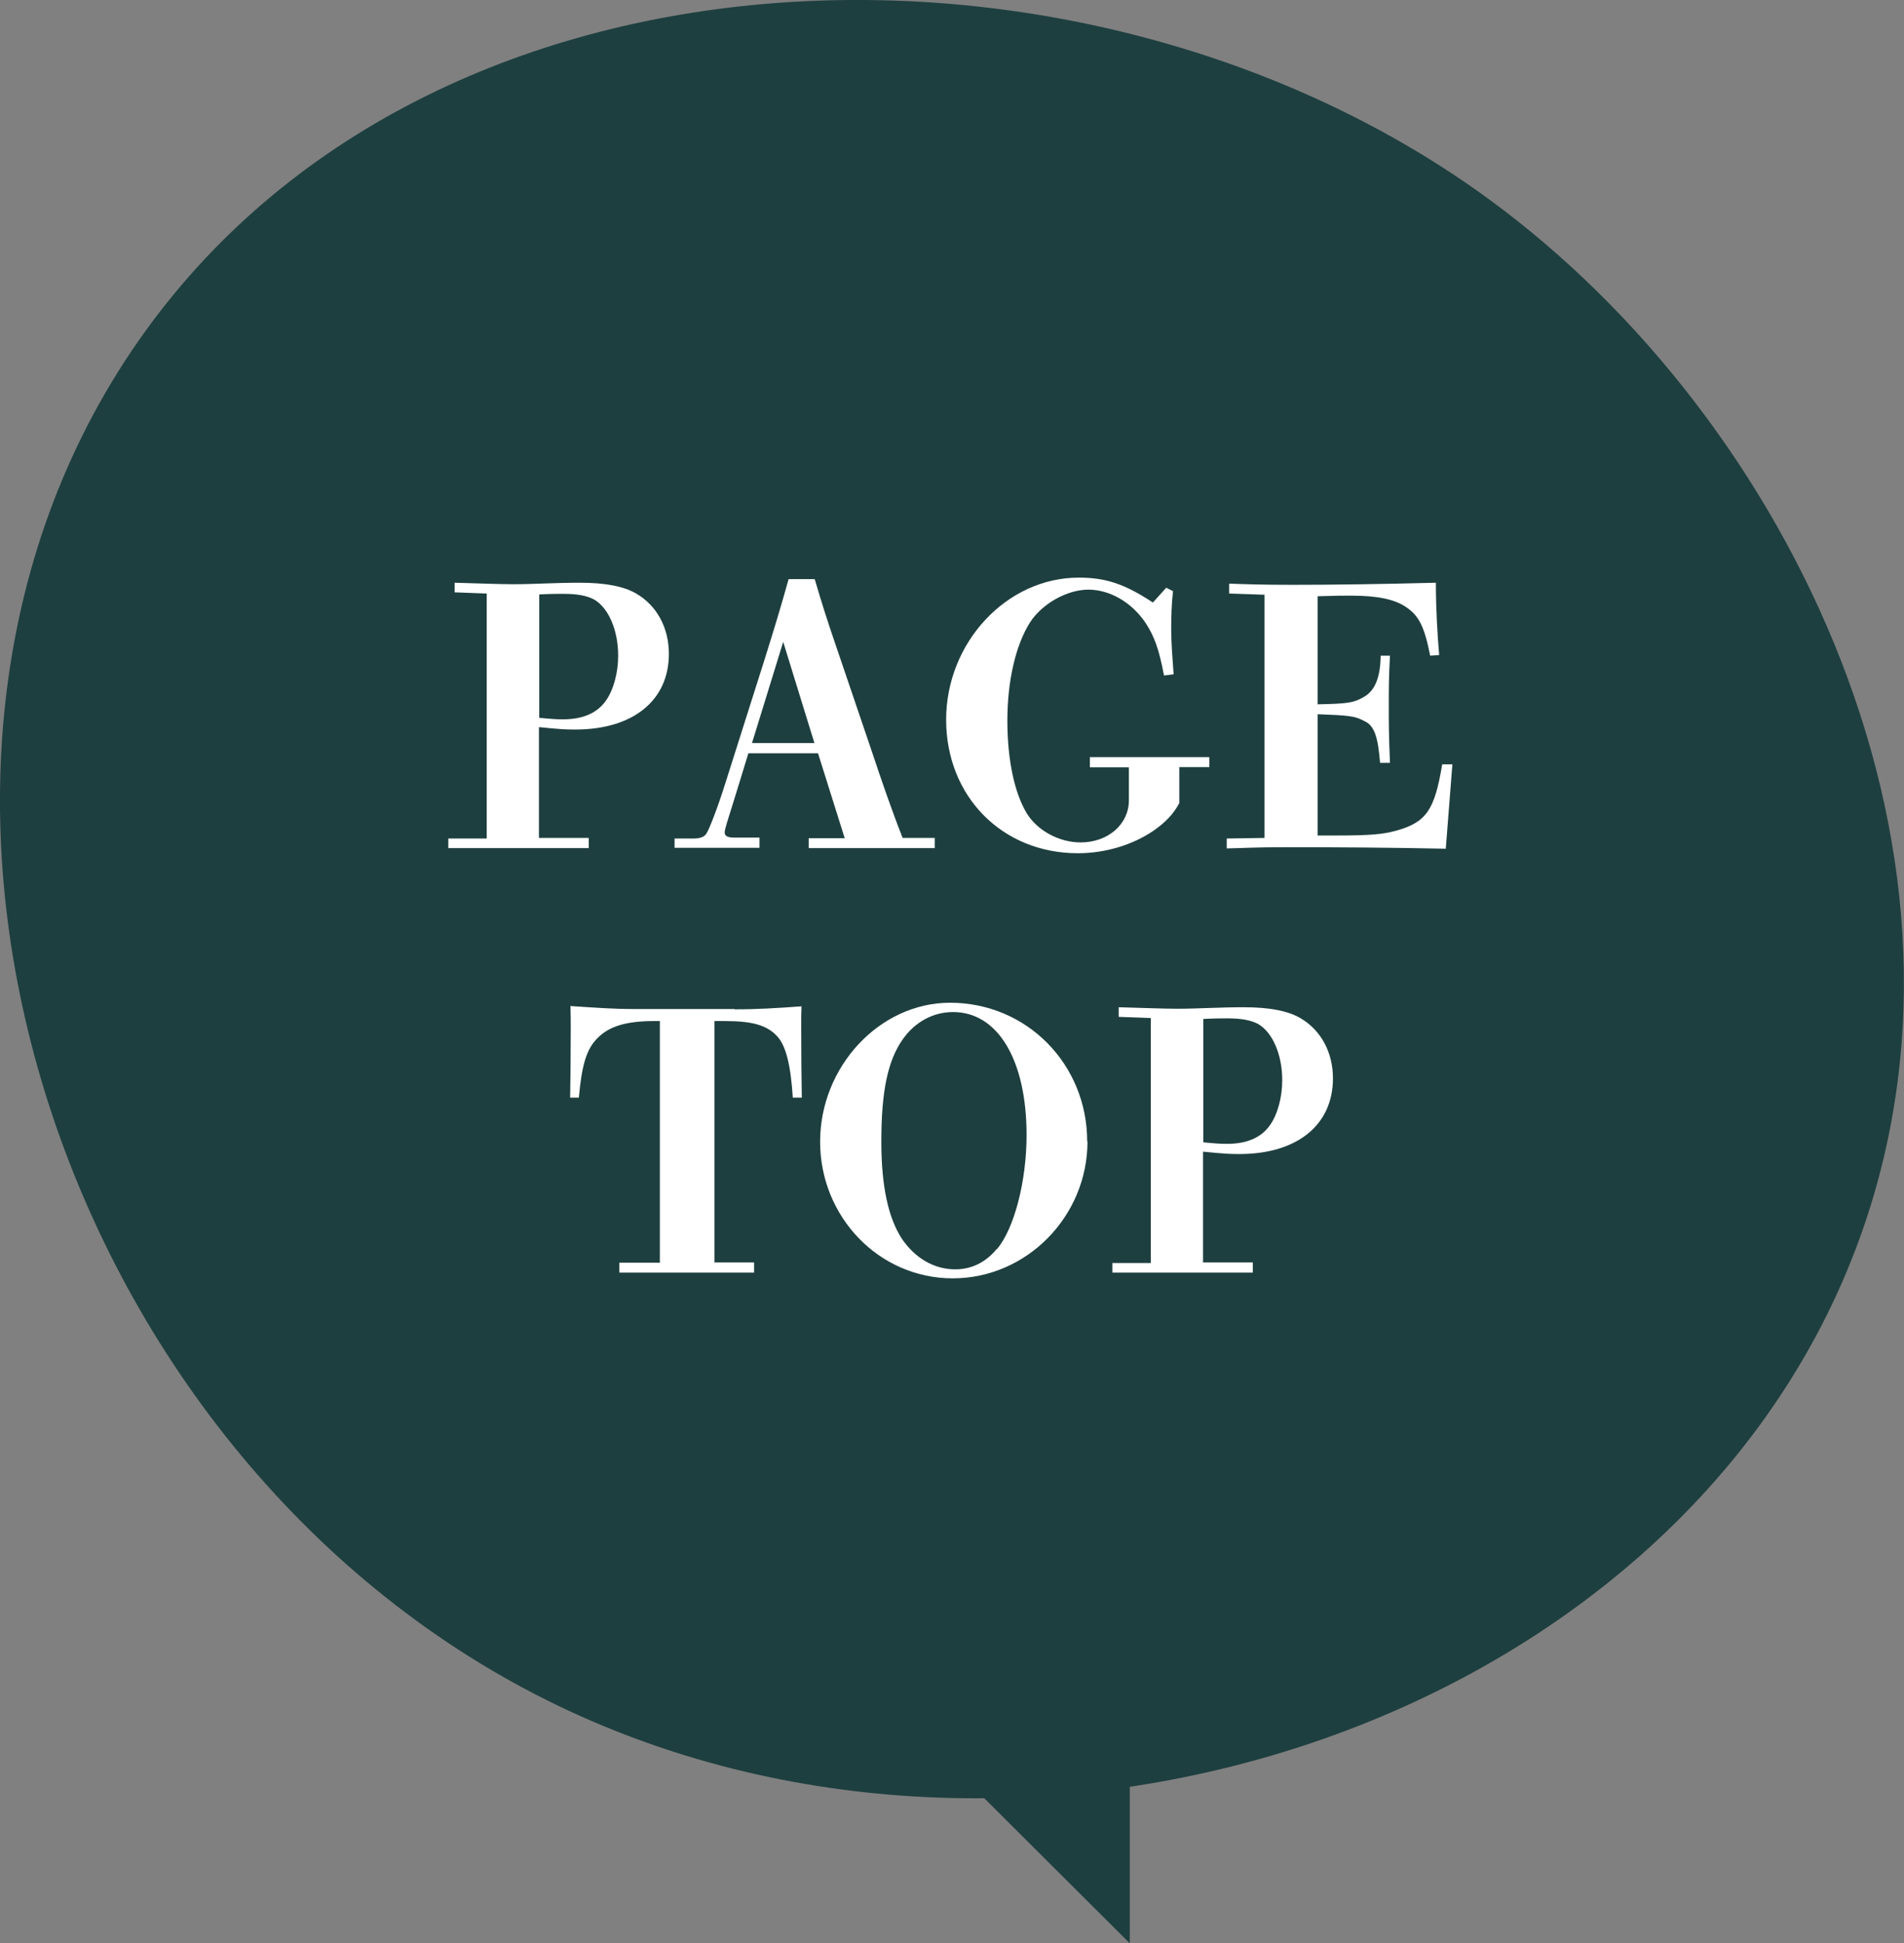 <?xml version="1.0" encoding="UTF-8"?><svg id="_レイヤー_2" xmlns="http://www.w3.org/2000/svg" viewBox="0 0 63.45 64.73"><rect x="0" y="0" width="63.45" height="64.73" fill="#808080" stroke="none"/><defs><style>.cls-1{fill:#fff;}.cls-2{fill:#1e3f3f;}</style></defs><g id="Footer"><g id="_レイヤー_23"><path class="cls-2" d="M18.22,56.63C1.81,48.45-5.46,25.79,4.61,11.36,14.35-2.61,36.29-3.1,49.61,6.63c10.09,7.37,17.17,22.03,12.22,35-6.06,15.88-27.72,22.92-43.61,15Z"/><polygon class="cls-2" points="29.18 56.29 37.65 64.73 37.65 58.09 29.18 56.29"/><g><path class="cls-1" d="M14.95,27.93h1.27v-8.16l-1.07-.04v-.32c.8,.02,1.46,.05,1.95,.05,.7,0,1.37-.05,2.22-.05s1.47,.12,1.88,.36c.69,.4,1.09,1.14,1.09,2.01,0,1.55-1.19,2.52-3.12,2.52-.33,0-.51-.01-1.21-.08v3.69h1.66v.34h-4.68v-.33Zm3.02-4.02c.42,.04,.58,.05,.79,.05,.67,0,1.14-.21,1.43-.62,.25-.35,.41-.92,.41-1.5,0-.85-.32-1.59-.8-1.87-.25-.13-.55-.19-1.04-.19-.22,0-.4,0-.79,.02v4.11Z"/><path class="cls-1" d="M22.48,27.93h.67c.21-.01,.33-.06,.4-.18,.08-.13,.34-.76,.64-1.72l1.26-3.97c.34-1.08,.58-1.87,.83-2.77h.87c.23,.79,.45,1.47,.67,2.11l1.2,3.53c.36,1.08,.7,2.07,1.06,2.98h1.07v.34h-4.2v-.33h1.2s-.89-2.83-.89-2.83h-2.32l-.39,1.27c-.33,1.06-.4,1.26-.4,1.37,0,.12,.1,.17,.33,.17h.83v.34h-2.83v-.33Zm4.66-3.18l-1.04-3.37-1.04,3.37h2.09Z"/><path class="cls-1" d="M38.87,19.58l.22,.11c-.05,.42-.06,.88-.06,1.27,0,.45,.04,.93,.08,1.5l-.32,.04c-.17-.9-.33-1.32-.62-1.76-.46-.68-1.19-1.1-1.9-1.1s-1.55,.47-1.95,1.1c-.47,.74-.75,1.94-.75,3.26s.24,2.41,.64,3.08c.35,.58,1.08,.98,1.8,.98,.92,0,1.61-.61,1.61-1.4v-1.1h-1.3v-.34h3.98v.33h-1v1.2c-.19,.36-.46,.64-.86,.92-.69,.47-1.6,.75-2.52,.75-2.52,0-4.39-1.89-4.39-4.45s2.01-4.73,4.42-4.73c.9,0,1.53,.21,2.47,.83l.45-.5Z"/><path class="cls-1" d="M40.88,27.93l1.26-.02v-8.1l-1.18-.04v-.33c.52,.02,1.12,.04,2.11,.04,1.29,0,2.9-.02,4.78-.07,0,.88,.05,1.71,.11,2.41l-.3,.02c-.19-.97-.38-1.33-.79-1.61-.39-.27-.96-.39-1.87-.39-.25,0-.41,0-1.09,.02v3.6c1.01-.02,1.2-.05,1.53-.24,.38-.21,.56-.65,.57-1.38h.31c-.04,.72-.04,1.1-.04,1.7,0,.51,0,.96,.04,1.87h-.33c-.07-.87-.19-1.24-.52-1.39-.32-.17-.49-.19-1.56-.23v4.04h.56c1.24,0,1.62-.04,2.09-.17,.97-.28,1.25-.68,1.5-2.2h.34c-.08,1.04-.13,1.69-.22,2.81-1.87-.04-3.65-.05-5.35-.05-1.01,0-1.44,.03-1.95,.04v-.33Z"/><path class="cls-1" d="M24.48,33.62c.78,0,1.38-.04,2.23-.1-.01,.25-.01,.41-.01,.7,0,.82,.01,1.84,.02,2.34h-.3c-.07-1.09-.23-1.72-.51-2.03-.34-.38-.83-.52-1.75-.52h-.35v8.04h1.32v.34h-4.49v-.33h1.35v-8.05h-.19c-.92,0-1.5,.17-1.89,.57-.36,.36-.52,.87-.62,1.98h-.29c.01-.58,.02-1.44,.02-2.26,0-.3,0-.5-.01-.79,.91,.06,1.44,.1,2.16,.1h3.31Z"/><path class="cls-1" d="M36.24,38.02c0,2.5-2.03,4.56-4.49,4.56s-4.42-2.05-4.42-4.55,1.98-4.63,4.33-4.63c2.56,0,4.57,2.05,4.57,4.62Zm-3.02,3.59c.58-.68,.99-2.27,.99-3.8,0-2.51-.96-4.1-2.45-4.1-.66,0-1.27,.33-1.67,.9-.5,.7-.72,1.72-.72,3.41,0,1.49,.23,2.55,.69,3.25,.44,.64,1.07,1.01,1.77,1.01,.55,0,1.01-.23,1.38-.67Z"/><path class="cls-1" d="M37.08,42.07h1.27v-8.16l-1.07-.04v-.32c.8,.02,1.46,.05,1.95,.05,.7,0,1.37-.05,2.22-.05s1.47,.12,1.88,.36c.69,.4,1.09,1.14,1.09,2.01,0,1.55-1.19,2.52-3.12,2.52-.33,0-.51-.01-1.21-.08v3.69h1.66v.34h-4.68v-.33Zm3.02-4.02c.42,.04,.58,.05,.79,.05,.67,0,1.14-.21,1.43-.62,.25-.35,.41-.92,.41-1.5,0-.85-.32-1.59-.8-1.87-.25-.13-.55-.19-1.04-.19-.22,0-.4,0-.79,.02v4.11Z"/></g></g></g></svg>